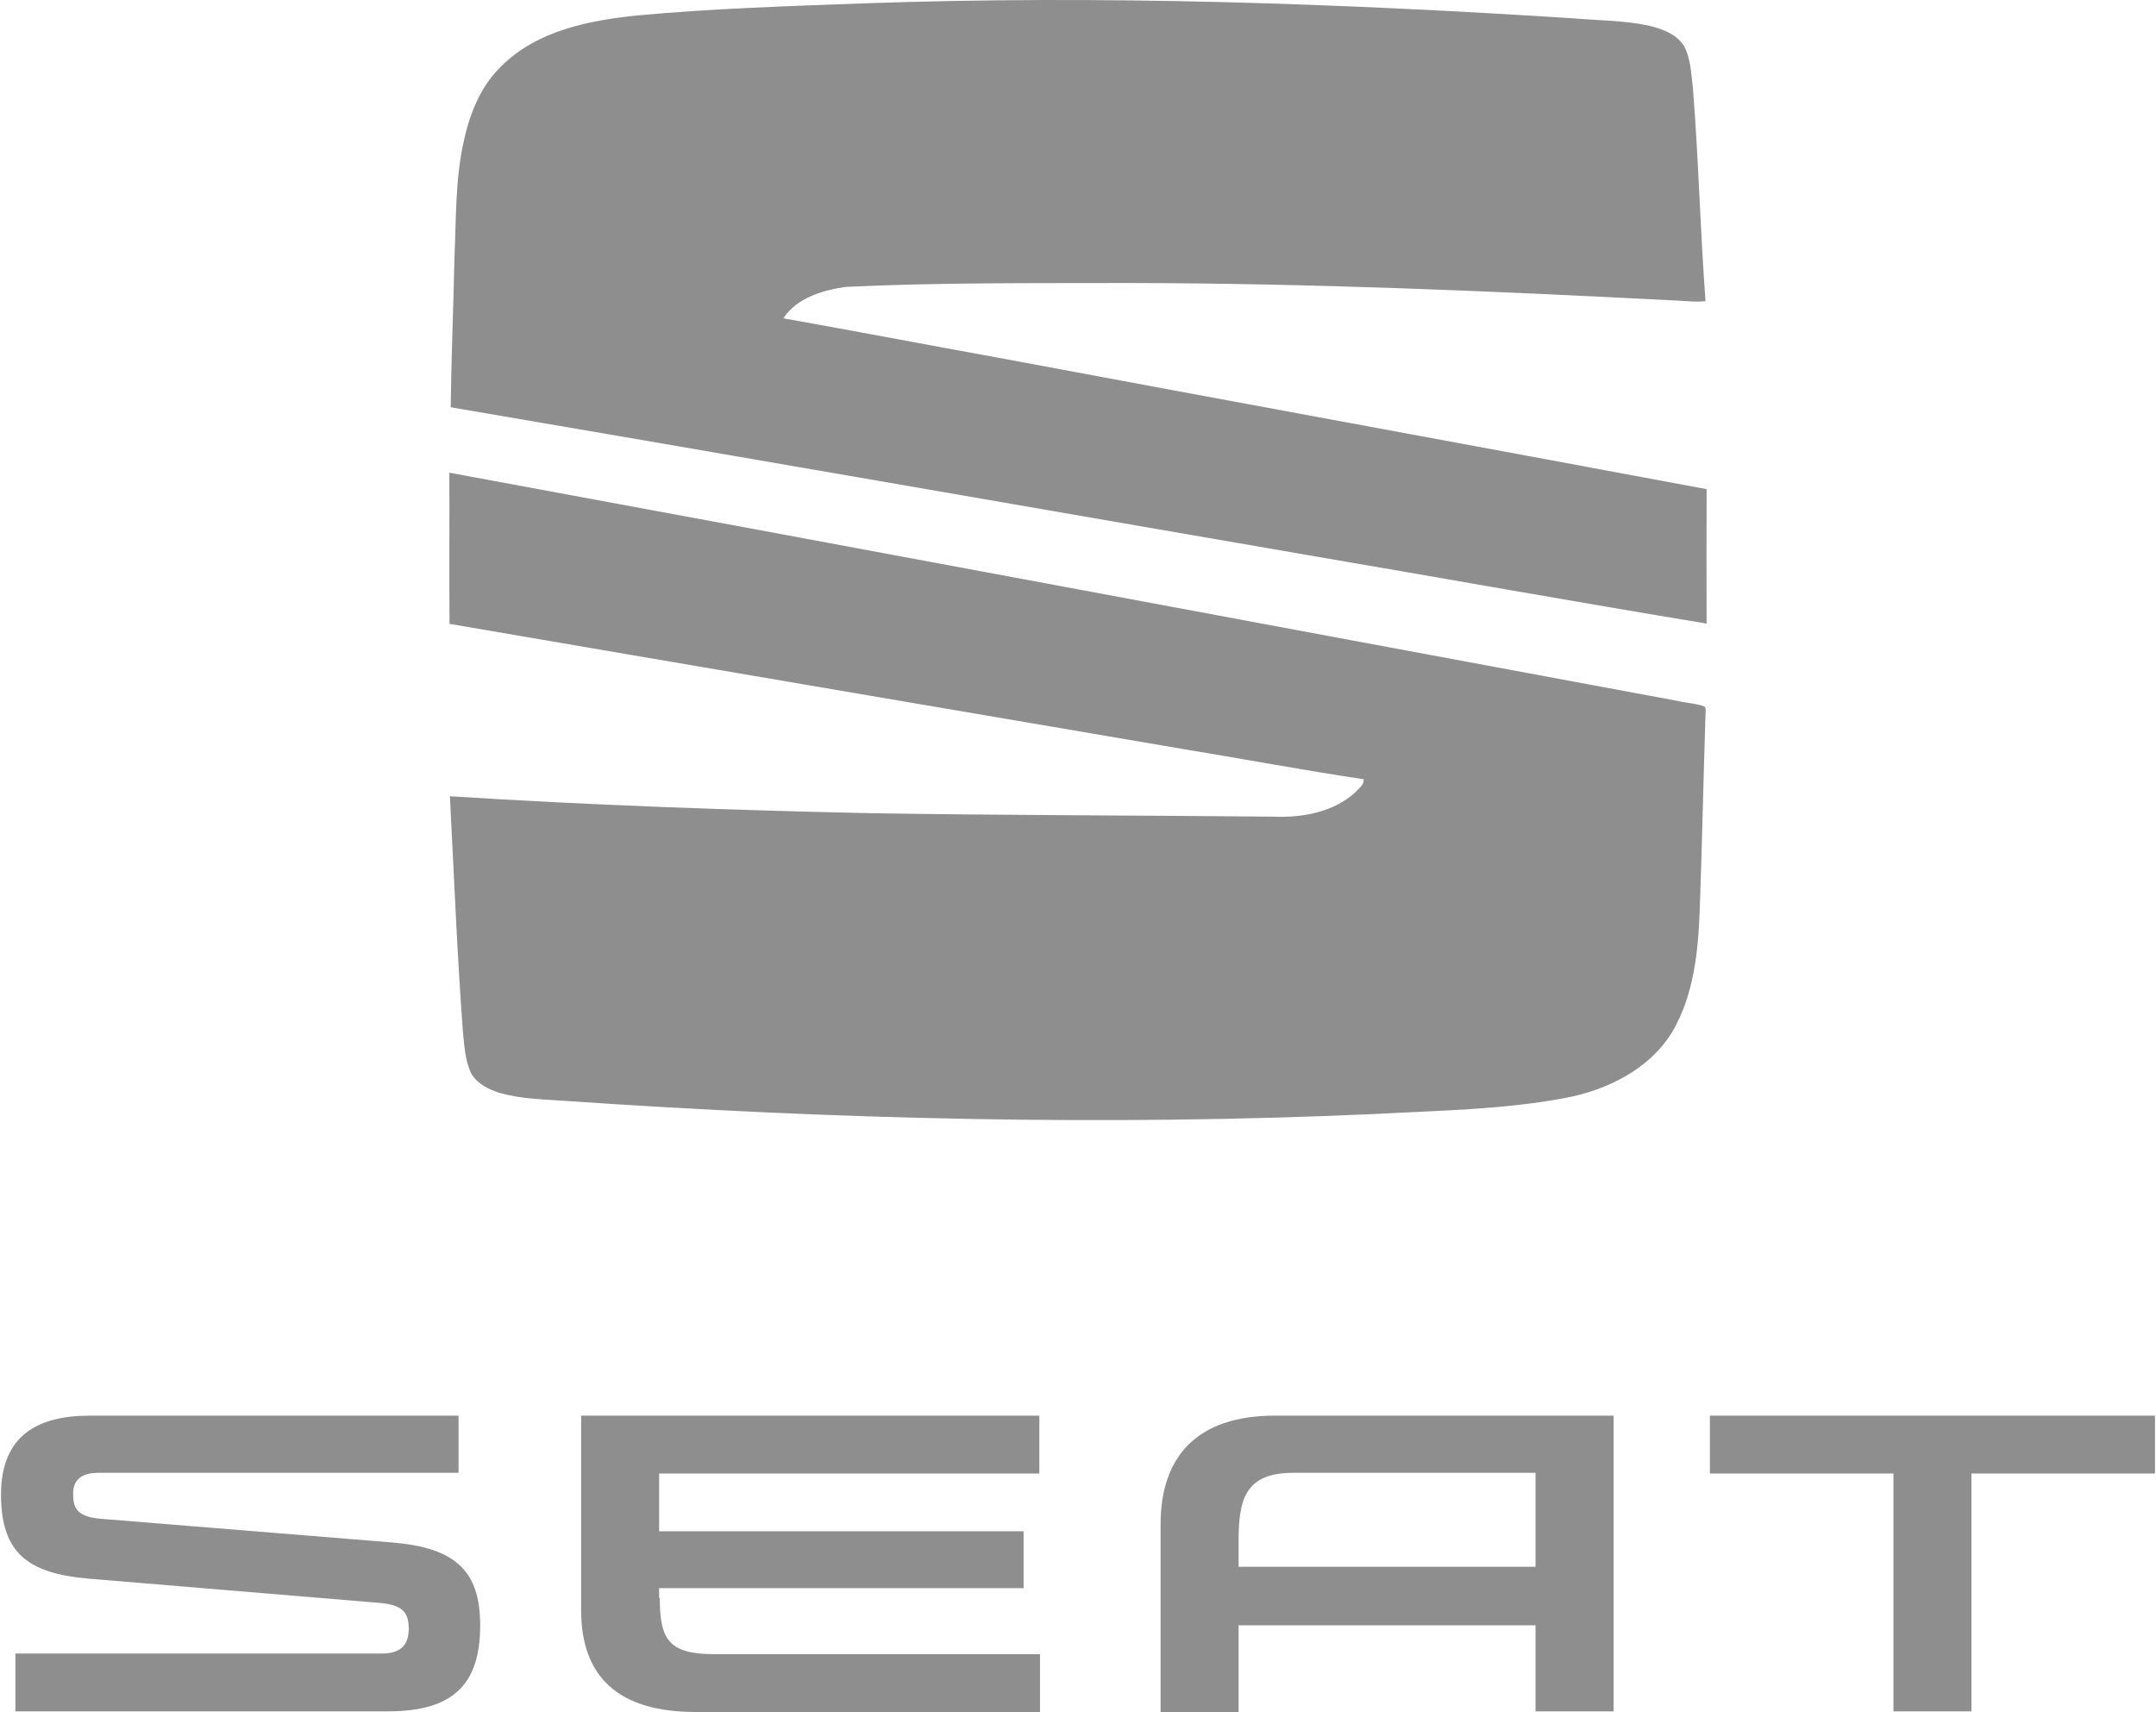 <svg width="500" height="397" viewBox="0 0 500 397" fill="none" xmlns="http://www.w3.org/2000/svg">
<g clip-path="url(#clip0_1305_3)">
<path d="M200.692 0.767C255.5 -1.164 310.363 0.753 365.075 4.264C370.836 4.764 376.671 4.723 382.343 5.934C385.411 6.674 388.726 7.844 390.521 10.63C392.158 13.662 392.192 17.201 392.617 20.541C393.918 36.948 394.301 53.424 395.528 69.831C393.158 70.118 390.788 69.756 388.418 69.68C346.219 67.497 303.986 65.683 261.719 65.628C239.829 65.69 217.911 65.478 196.041 66.538C190.74 67.319 184.74 69.092 181.678 73.815C198.226 76.751 214.74 79.92 231.281 82.911C286.103 93.165 340.966 103.193 395.788 113.432C395.74 123.823 395.76 134.213 395.781 144.604C364.952 139.504 334.178 134.001 303.37 128.737C237.089 117.32 170.829 105.746 104.527 94.438C104.658 82.904 105.151 71.378 105.39 59.837C105.808 50.7 105.548 41.439 107.617 32.465C109.007 26.134 111.582 19.768 116.384 15.243C124.671 7.043 136.658 4.737 147.815 3.58C165.397 1.951 183.055 1.417 200.692 0.767ZM104.212 109.613C199.171 127.122 294.096 144.926 389.041 162.537C391.117 163.044 393.336 163.085 395.329 163.845L395.569 164.392C395.048 179.957 394.747 195.536 394.185 211.101C393.822 220.705 392.808 230.753 387.863 239.213C382.562 247.961 372.685 252.8 362.911 254.628C348.507 257.331 333.795 257.509 319.206 258.31C256.432 261.158 193.527 259.583 130.856 255.271C125.849 254.922 120.754 254.833 115.89 253.443C113.37 252.649 110.767 251.369 109.343 249.042C107.815 245.989 107.719 242.505 107.343 239.179C106 221.019 105.288 202.826 104.336 184.646C136.664 186.699 169.048 187.849 201.438 188.568C232.712 189.075 263.986 189.068 295.26 189.376C302.007 189.656 309.301 188.37 314.418 183.633C315.164 182.777 316.377 181.983 316.254 180.703C302.158 178.588 288.144 175.96 274.075 173.646C217.473 163.975 160.843 154.392 104.247 144.665C104.178 132.981 104.26 121.297 104.212 109.613Z" fill="#8E8E8E"/>
<path d="M356.109 341.689V363.326H287.244V357.231C287.244 347.784 288.765 341.537 299.862 341.537H356.109V341.689ZM295.605 328.281C277.515 328.281 269.154 337.88 269.154 353.422V397H287.244V376.887H356.109V396.848H374.199V328.281H295.605ZM396.546 328.281V341.689H439.111V396.848H457.201V341.689H499.766V328.281H396.546ZM153.012 370.487C153.012 380.087 154.989 383.591 165.63 383.591H241.183V397H161.373C143.283 397 134.77 388.772 134.77 373.383V328.281H241.031V341.689H152.86V355.098H237.382V368.278H152.86V370.564L153.012 370.487ZM23.493 352.203C17.868 351.746 16.956 349.765 16.956 346.413C16.956 343.365 18.628 341.537 22.885 341.537H106.343V328.281H20.756C8.595 328.281 0.234 333.004 0.234 346.565C0.234 360.126 6.467 364.85 20.452 366.069L88.1 371.706C93.269 372.164 94.789 373.84 94.789 377.649C94.789 381.153 93.269 383.439 88.556 383.439H3.578V396.848H89.925C104.822 396.848 111.359 390.905 111.359 376.887C111.359 364.088 105.431 358.907 90.989 357.688L23.493 352.203Z" fill="#8E8E8E"/>
</g>
<defs>
<clipPath id="clip0_1305_3">
<rect width="500" height="397" fill="white"/>
</clipPath>
</defs>
</svg>
